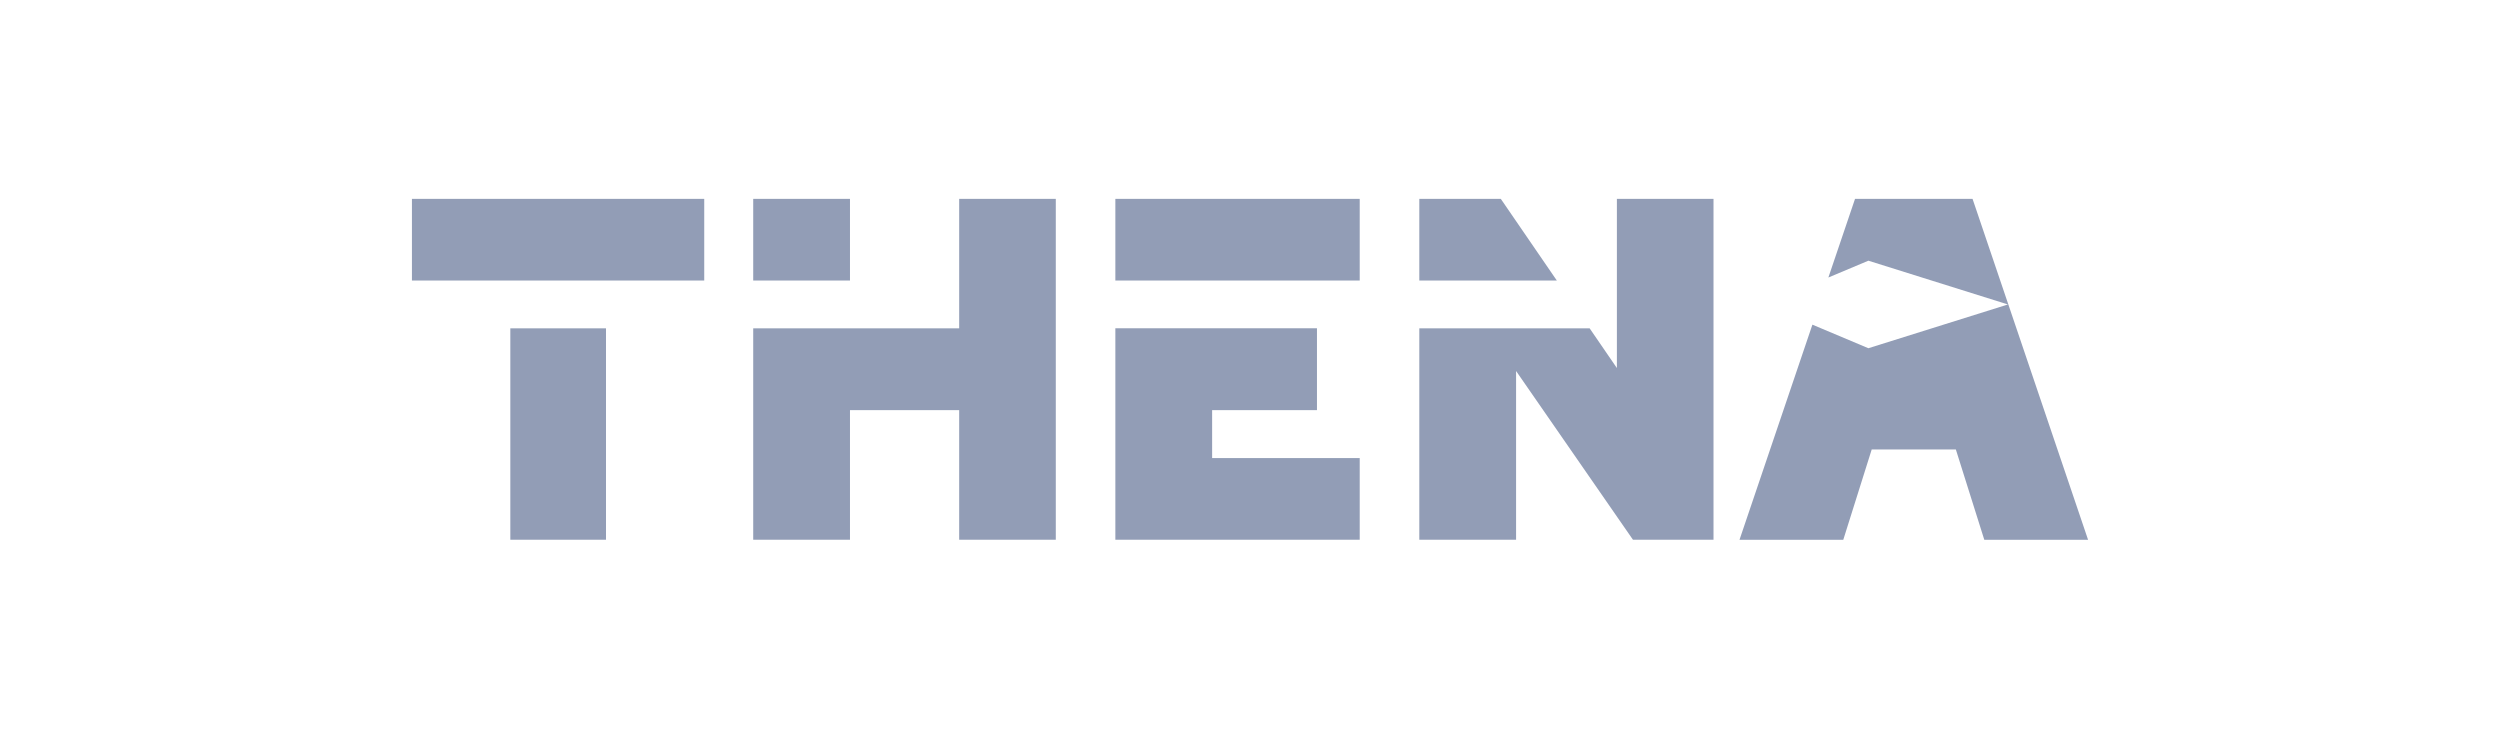 <svg width="176" height="52" viewBox="0 0 176 52" fill="none" xmlns="http://www.w3.org/2000/svg">
<path d="M59.839 19.751H53.026V14H59.839V19.751ZM35.927 37.999H42.662V23.114H35.927V37.999ZM105.746 14.13L105.656 14H99.919V19.751H109.602L105.746 14.13ZM29 19.751H29.2H49.578V14H29V19.751ZM113.829 25.91L111.911 23.114H99.919V37.999H106.732V26.118L114.872 37.87L114.962 37.999H120.631V14H113.829V25.91ZM78.521 19.751H95.724V14.001H78.521L78.521 19.751ZM67.526 23.113L53.026 23.114V37.999H59.839V28.875H67.526V37.999H74.328V14H67.526V23.113ZM139.017 14.44L138.867 14.001H130.594L128.717 19.537L131.534 18.353L141.358 21.434L131.534 24.515L127.593 22.856L122.461 38H129.767L131.769 31.641H137.691L139.694 38H147L139.017 14.44ZM85.334 28.875H92.715V23.112H78.521V37.998H95.724V32.248H85.334V28.875Z" fill="#929DB6"/>
</svg>
